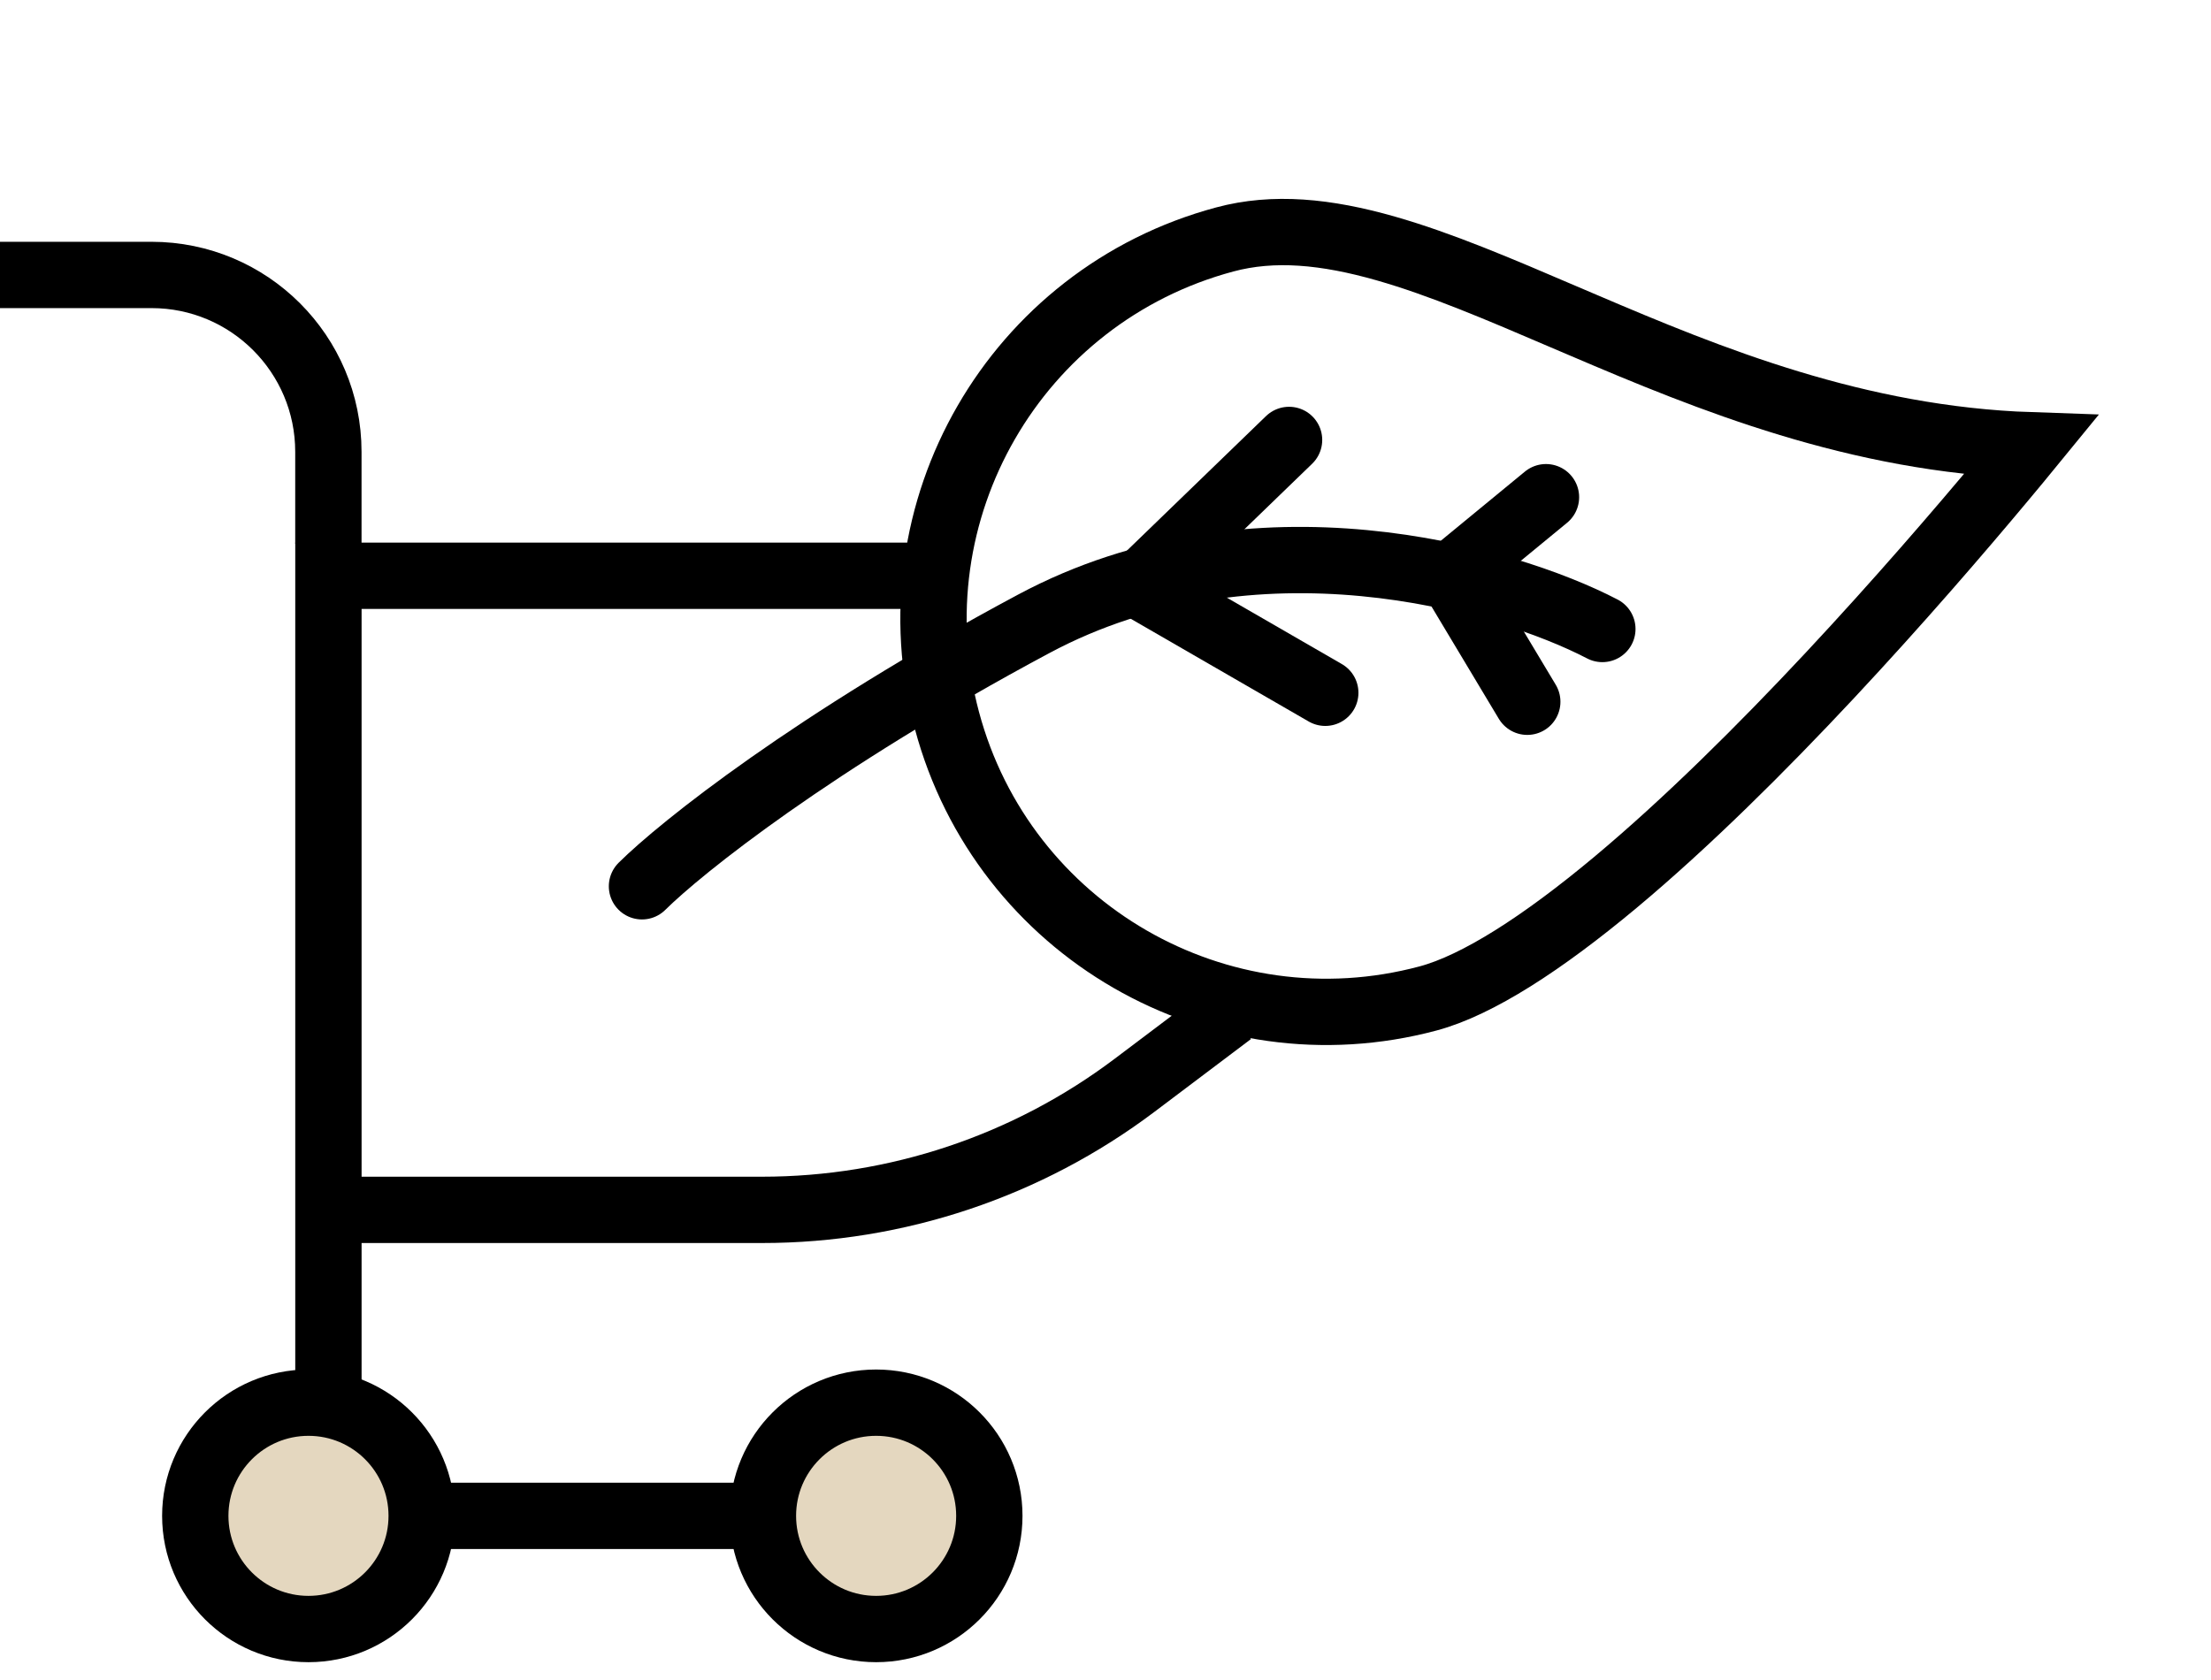 <svg xmlns="http://www.w3.org/2000/svg" fill="none" viewBox="0 0 50 38" height="38" width="50">
<path stroke-width="1.5" stroke="black" d="M17.006 34.288H7.427V27.366M7.427 27.366H17.233C20.275 27.366 23.235 26.376 25.663 24.544L27.839 22.903M7.427 27.366C7.427 21.765 7.427 13.024 7.427 13.024L20.592 13.023"></path>
<path stroke-width="1.5" stroke="black" d="M0 6.219H3.426C5.635 6.219 7.426 8.01 7.426 10.219V12.295"></path>
<circle stroke-width="1.5" stroke="black" fill="#E4D7BF" r="2.56" cy="34.287" cx="6.976"></circle>
<circle stroke-width="1.5" stroke="black" fill="#E4D7BF" r="2.56" cy="34.287" cx="19.813"></circle>
<path stroke-linecap="round" stroke-width="1.5" stroke="black" d="M36.236 14.227C34.028 13.077 28.364 11.443 23.378 14.11C18.392 16.776 15.393 19.179 14.518 20.047"></path>
<path stroke-linecap="round" stroke-width="1.5" stroke="black" d="M29.151 9.951L25.755 13.236L29.97 15.67"></path>
<path stroke-linecap="round" stroke-width="1.5" stroke="black" d="M34.961 11.246L32.82 13.007L34.538 15.873"></path>
<path stroke-width="1.5" stroke="black" d="M32.298 22.583C27.558 23.853 22.685 21.04 21.415 16.299C20.145 11.559 22.958 6.686 27.698 5.416C28.8 5.12 29.987 5.234 31.341 5.621C32.584 5.976 33.901 6.54 35.368 7.169C35.511 7.23 35.656 7.292 35.802 7.354C38.663 8.577 42 9.939 45.926 10.073C45.742 10.298 45.535 10.549 45.307 10.821C44.307 12.019 42.922 13.628 41.379 15.279C39.834 16.932 38.141 18.614 36.526 19.963C34.886 21.332 33.413 22.284 32.298 22.583Z"></path>
</svg>
